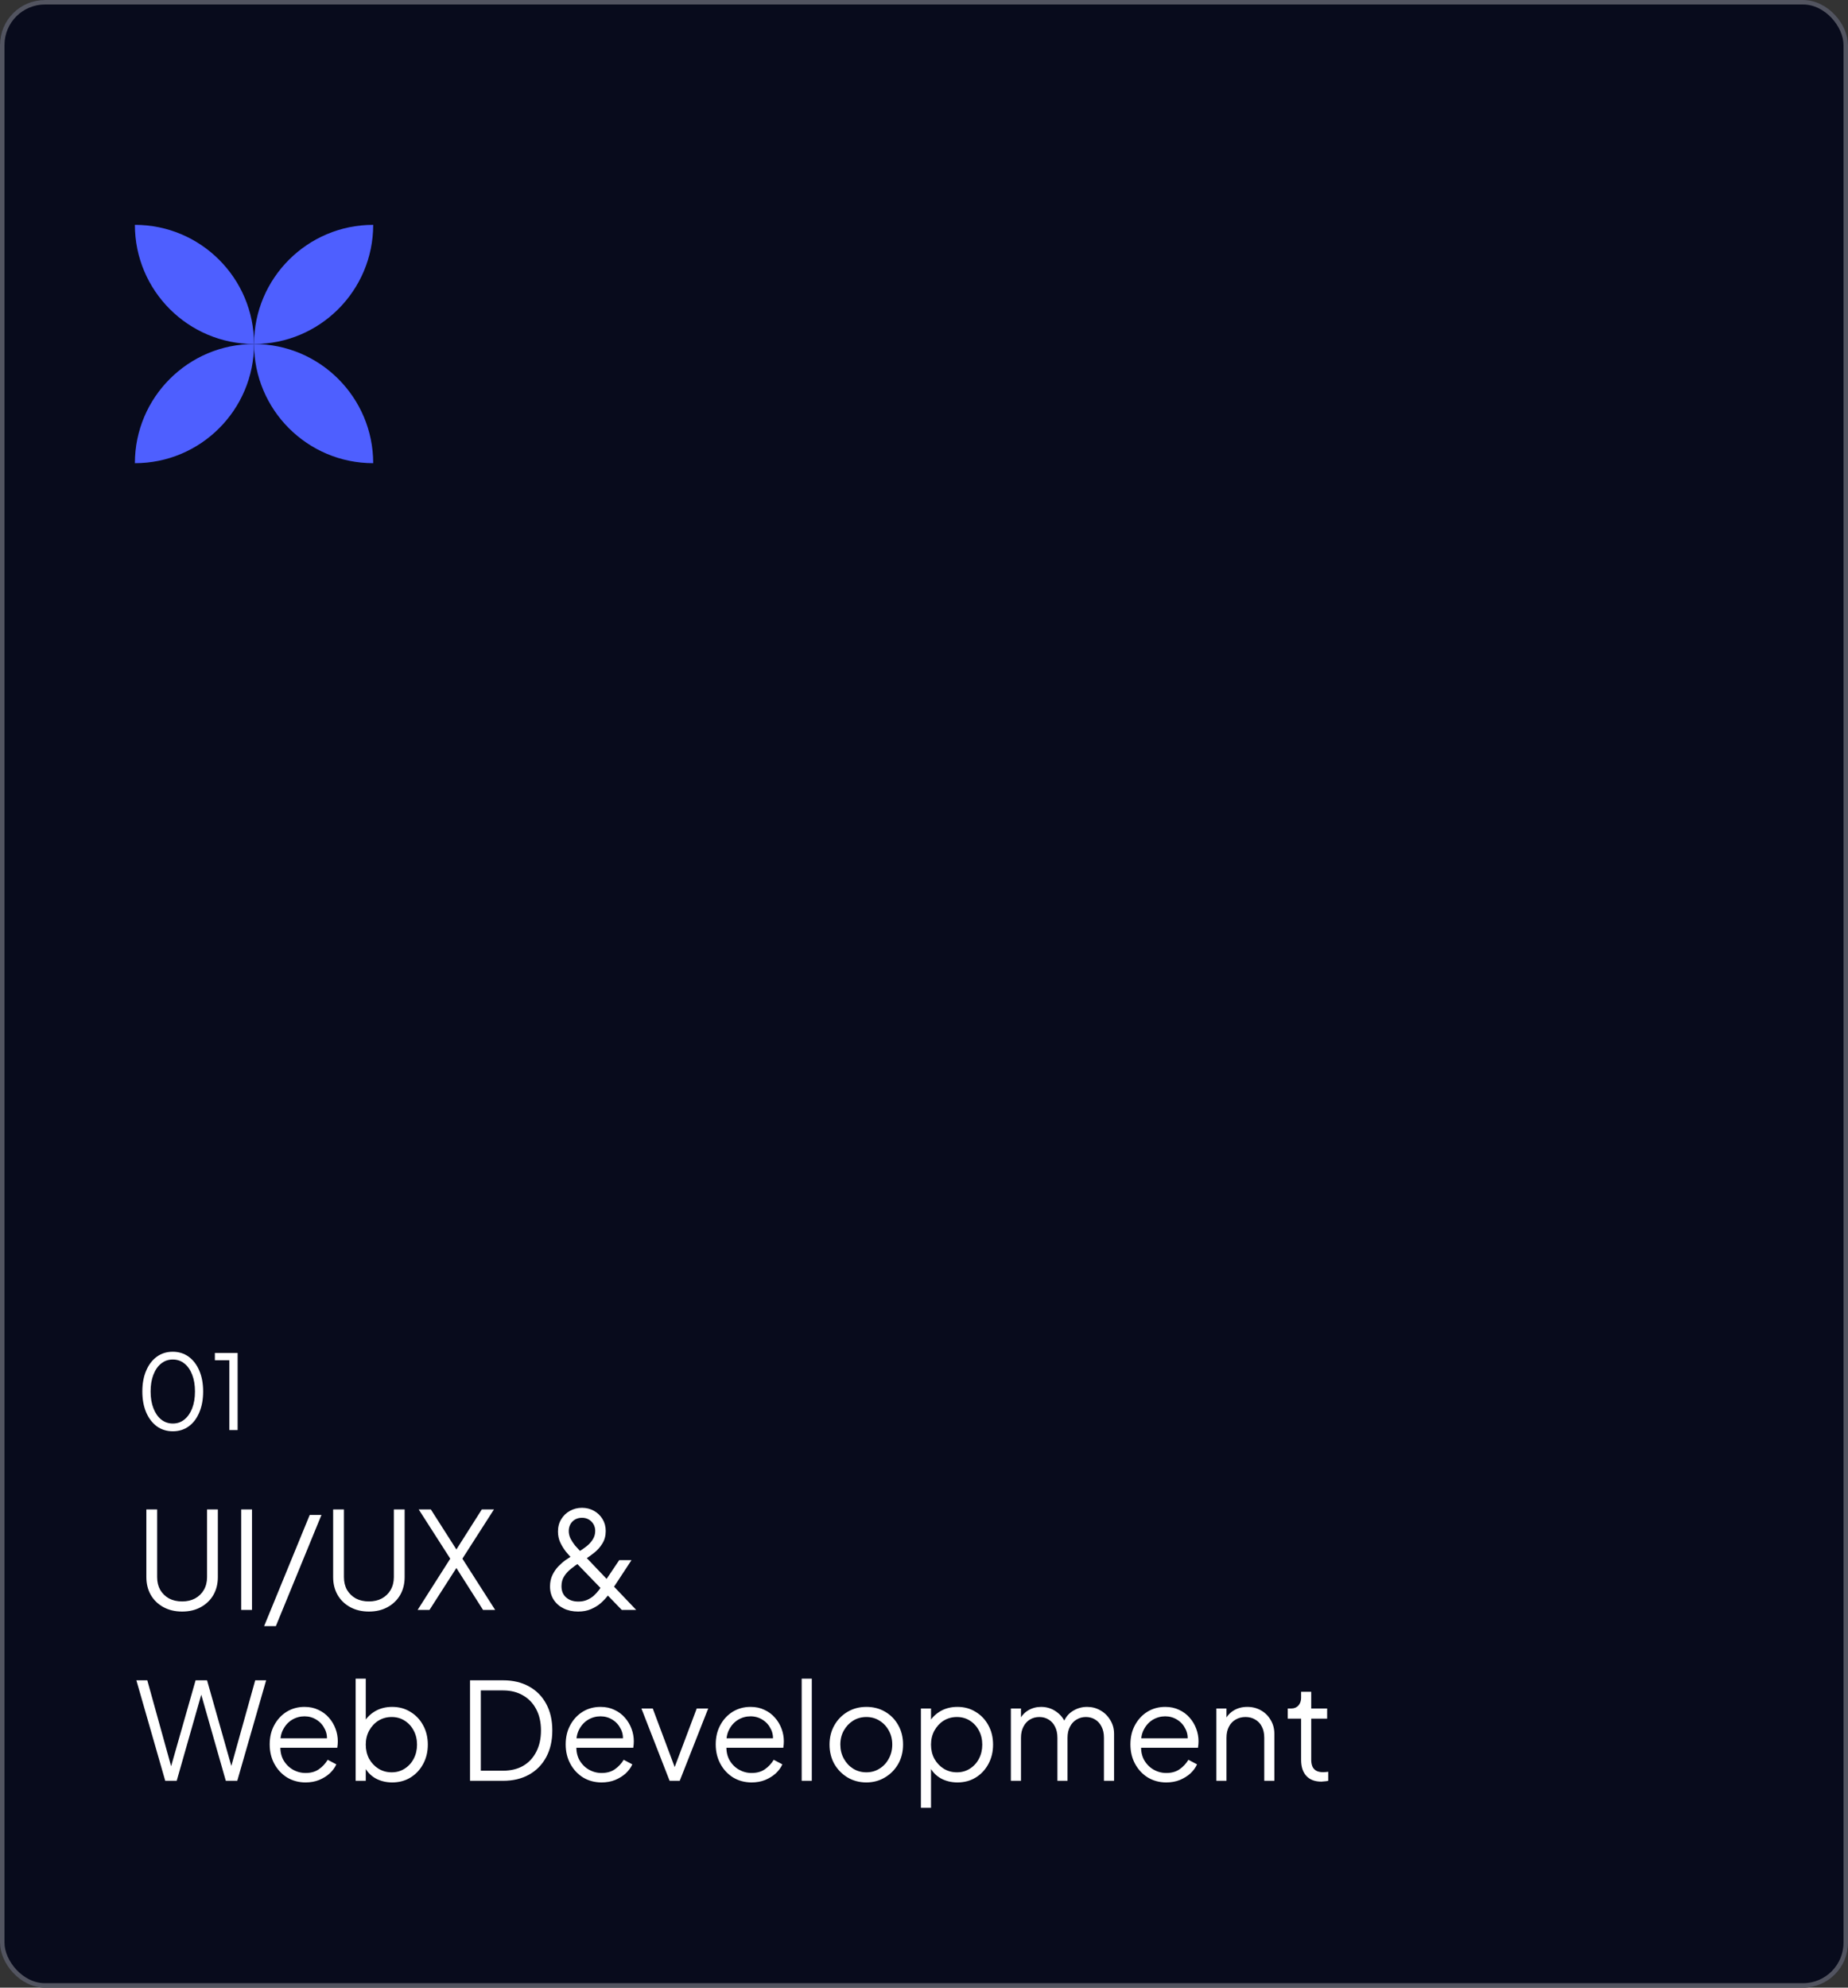 <svg xmlns="http://www.w3.org/2000/svg" width="411" height="442" viewBox="0 0 411 442" fill="none"><rect x="0" y="0" width="411" height="442" fill="#333333" stroke="none"/><rect width="411" height="442" rx="10" fill="#080B1C"></rect><rect x="0.5" y="0.5" width="410" height="441" rx="9.5" stroke="white" stroke-opacity="0.3"></rect><path d="M38.441 318.276C37.092 318.276 35.903 317.908 34.876 317.172C33.864 316.421 33.074 315.386 32.507 314.067C31.94 312.733 31.656 311.184 31.656 309.421C31.656 307.658 31.94 306.117 32.507 304.798C33.074 303.464 33.864 302.429 34.876 301.693C35.888 300.957 37.069 300.589 38.418 300.589C39.767 300.589 40.948 300.957 41.96 301.693C42.972 302.429 43.762 303.464 44.329 304.798C44.896 306.117 45.18 307.658 45.18 309.421C45.18 311.184 44.896 312.733 44.329 314.067C43.777 315.401 42.995 316.436 41.983 317.172C40.971 317.908 39.79 318.276 38.441 318.276ZM38.441 316.551C39.422 316.551 40.281 316.252 41.017 315.654C41.753 315.056 42.328 314.228 42.742 313.17C43.156 312.097 43.363 310.847 43.363 309.421C43.363 307.995 43.156 306.753 42.742 305.695C42.328 304.622 41.753 303.794 41.017 303.211C40.281 302.613 39.415 302.314 38.418 302.314C37.437 302.314 36.578 302.613 35.842 303.211C35.106 303.794 34.531 304.622 34.117 305.695C33.703 306.753 33.496 307.995 33.496 309.421C33.496 310.832 33.703 312.074 34.117 313.147C34.531 314.22 35.106 315.056 35.842 315.654C36.593 316.252 37.46 316.551 38.441 316.551ZM51.009 318V302.475H47.789V300.865H52.849V318H51.009Z" fill="white"></path><path d="M56.5 76.5C56.5 91.128 68.372 103 83 103C83 88.372 71.128 76.5 56.5 76.5Z" fill="#4E5FFF"></path><path d="M30 103C44.628 103 56.5 91.128 56.5 76.5C41.872 76.5 30 88.372 30 103Z" fill="#4E5FFF"></path><path d="M83 50C68.372 50 56.5 61.872 56.5 76.5C71.128 76.5 83 64.628 83 50Z" fill="#4E5FFF"></path><path d="M30 50C30 64.628 41.872 76.5 56.5 76.5C56.5 61.872 44.628 50 30 50Z" fill="#4E5FFF"></path><path d="M40.5 358.36C38.92 358.36 37.53 358.03 36.33 357.37C35.13 356.71 34.2 355.81 33.54 354.67C32.88 353.51 32.55 352.19 32.55 350.71V335.65H34.95V350.71C34.95 351.79 35.18 352.74 35.64 353.56C36.12 354.36 36.77 354.99 37.59 355.45C38.43 355.89 39.4 356.11 40.5 356.11C41.6 356.11 42.56 355.89 43.38 355.45C44.22 354.99 44.87 354.36 45.33 353.56C45.81 352.74 46.05 351.79 46.05 350.71V335.65H48.45V350.71C48.45 352.19 48.12 353.51 47.46 354.67C46.8 355.81 45.87 356.71 44.67 357.37C43.49 358.03 42.1 358.36 40.5 358.36ZM53.646 358V335.65H56.046V358H53.646ZM58.742 361.6L68.882 336.88H71.492L61.352 361.6H58.742ZM82.043 358.36C80.463 358.36 79.073 358.03 77.873 357.37C76.673 356.71 75.743 355.81 75.083 354.67C74.423 353.51 74.093 352.19 74.093 350.71V335.65H76.493V350.71C76.493 351.79 76.723 352.74 77.183 353.56C77.663 354.36 78.313 354.99 79.133 355.45C79.973 355.89 80.943 356.11 82.043 356.11C83.143 356.11 84.103 355.89 84.923 355.45C85.763 354.99 86.413 354.36 86.873 353.56C87.353 352.74 87.593 351.79 87.593 350.71V335.65H89.993V350.71C89.993 352.19 89.663 353.51 89.003 354.67C88.343 355.81 87.413 356.71 86.213 357.37C85.033 358.03 83.643 358.36 82.043 358.36ZM92.879 358L100.139 346.6L93.119 335.65H95.819L101.909 345.19H101.099L107.159 335.65H109.859L102.839 346.6L110.129 358H107.429L101.099 348.04H101.909L95.519 358H92.879ZM128.565 358.36C127.365 358.36 126.295 358.13 125.355 357.67C124.415 357.21 123.675 356.56 123.135 355.72C122.595 354.88 122.325 353.9 122.325 352.78C122.325 351.82 122.505 350.97 122.865 350.23C123.225 349.49 123.665 348.85 124.185 348.31C124.725 347.75 125.265 347.28 125.805 346.9C126.365 346.52 126.835 346.21 127.215 345.97L128.775 345.01C129.335 344.67 129.885 344.29 130.425 343.87C130.985 343.43 131.445 342.93 131.805 342.37C132.185 341.79 132.375 341.15 132.375 340.45C132.375 339.61 132.095 338.91 131.535 338.35C130.975 337.79 130.275 337.51 129.435 337.51C128.575 337.51 127.865 337.79 127.305 338.35C126.765 338.91 126.495 339.62 126.495 340.48C126.495 341.04 126.625 341.59 126.885 342.13C127.165 342.67 127.505 343.19 127.905 343.69C128.325 344.17 128.755 344.64 129.195 345.1L141.495 358H138.285L127.305 346.66C126.825 346.16 126.335 345.61 125.835 345.01C125.355 344.39 124.945 343.72 124.605 343C124.265 342.26 124.095 341.45 124.095 340.57C124.095 339.53 124.335 338.62 124.815 337.84C125.295 337.04 125.935 336.42 126.735 335.98C127.555 335.52 128.455 335.29 129.435 335.29C130.395 335.29 131.275 335.51 132.075 335.95C132.875 336.39 133.515 337 133.995 337.78C134.475 338.56 134.715 339.45 134.715 340.45C134.715 341.51 134.465 342.44 133.965 343.24C133.485 344.02 132.895 344.69 132.195 345.25C131.495 345.81 130.845 346.28 130.245 346.66L128.745 347.59C128.205 347.93 127.635 348.34 127.035 348.82C126.435 349.28 125.925 349.83 125.505 350.47C125.085 351.09 124.875 351.84 124.875 352.72C124.875 353.8 125.225 354.64 125.925 355.24C126.625 355.84 127.525 356.14 128.625 356.14C129.345 356.14 129.985 356.02 130.545 355.78C131.105 355.54 131.605 355.23 132.045 354.85C132.485 354.45 132.885 354.01 133.245 353.53C133.605 353.03 133.945 352.54 134.265 352.06L137.715 346.93H140.445L136.425 353.05C136.105 353.55 135.715 354.11 135.255 354.73C134.795 355.33 134.255 355.91 133.635 356.47C133.015 357.01 132.285 357.46 131.445 357.82C130.625 358.18 129.665 358.36 128.565 358.36ZM36.75 396L30.33 373.65H32.76L38.31 393.66H37.8L43.5 373.65H46.05L51.72 393.66H51.18L56.76 373.65H59.19L52.77 396H50.22L44.49 375.9H45.03L39.3 396H36.75ZM67.96 396.36C66.46 396.36 65.1 396 63.88 395.28C62.68 394.54 61.73 393.53 61.03 392.25C60.33 390.97 59.98 389.52 59.98 387.9C59.98 386.28 60.32 384.85 61 383.61C61.68 382.35 62.6 381.36 63.76 380.64C64.94 379.92 66.26 379.56 67.72 379.56C68.88 379.56 69.91 379.78 70.81 380.22C71.73 380.64 72.51 381.22 73.15 381.96C73.79 382.68 74.28 383.5 74.62 384.42C74.96 385.32 75.13 386.25 75.13 387.21C75.13 387.41 75.12 387.64 75.1 387.9C75.08 388.14 75.05 388.39 75.01 388.65H61.42V386.55H73.72L72.64 387.45C72.82 386.35 72.69 385.37 72.25 384.51C71.83 383.63 71.22 382.94 70.42 382.44C69.62 381.92 68.72 381.66 67.72 381.66C66.72 381.66 65.79 381.92 64.93 382.44C64.09 382.96 63.43 383.69 62.95 384.63C62.47 385.55 62.28 386.65 62.38 387.93C62.28 389.21 62.48 390.33 62.98 391.29C63.5 392.23 64.2 392.96 65.08 393.48C65.98 394 66.94 394.26 67.96 394.26C69.14 394.26 70.13 393.98 70.93 393.42C71.73 392.86 72.38 392.16 72.88 391.32L74.8 392.34C74.48 393.06 73.99 393.73 73.33 394.35C72.67 394.95 71.88 395.44 70.96 395.82C70.06 396.18 69.06 396.36 67.96 396.36ZM87.227 396.36C85.847 396.36 84.597 396.05 83.477 395.43C82.377 394.79 81.547 393.89 80.987 392.73L81.347 392.4V396H79.097V373.29H81.347V383.52L80.987 382.89C81.627 381.87 82.477 381.06 83.537 380.46C84.617 379.86 85.847 379.56 87.227 379.56C88.747 379.56 90.097 379.93 91.277 380.67C92.477 381.39 93.417 382.38 94.097 383.64C94.797 384.9 95.147 386.34 95.147 387.96C95.147 389.56 94.797 391 94.097 392.28C93.417 393.54 92.477 394.54 91.277 395.28C90.097 396 88.747 396.36 87.227 396.36ZM87.107 394.11C88.187 394.11 89.147 393.84 89.987 393.3C90.847 392.76 91.517 392.03 91.997 391.11C92.497 390.17 92.747 389.12 92.747 387.96C92.747 386.78 92.497 385.73 91.997 384.81C91.517 383.89 90.847 383.16 89.987 382.62C89.147 382.08 88.187 381.81 87.107 381.81C86.027 381.81 85.047 382.08 84.167 382.62C83.307 383.16 82.617 383.9 82.097 384.84C81.597 385.76 81.347 386.8 81.347 387.96C81.347 389.12 81.597 390.17 82.097 391.11C82.617 392.03 83.307 392.76 84.167 393.3C85.047 393.84 86.027 394.11 87.107 394.11ZM104.535 396V373.65H111.885C114.105 373.65 116.035 374.11 117.675 375.03C119.315 375.93 120.585 377.22 121.485 378.9C122.385 380.56 122.835 382.53 122.835 384.81C122.835 387.07 122.385 389.04 121.485 390.72C120.585 392.4 119.315 393.7 117.675 394.62C116.035 395.54 114.105 396 111.885 396H104.535ZM106.935 393.75H111.885C113.605 393.75 115.095 393.39 116.355 392.67C117.615 391.93 118.585 390.89 119.265 389.55C119.965 388.21 120.315 386.63 120.315 384.81C120.315 382.99 119.965 381.42 119.265 380.1C118.565 378.76 117.585 377.73 116.325 377.01C115.065 376.27 113.585 375.9 111.885 375.9H106.935V393.75ZM133.79 396.36C132.29 396.36 130.93 396 129.71 395.28C128.51 394.54 127.56 393.53 126.86 392.25C126.16 390.97 125.81 389.52 125.81 387.9C125.81 386.28 126.15 384.85 126.83 383.61C127.51 382.35 128.43 381.36 129.59 380.64C130.77 379.92 132.09 379.56 133.55 379.56C134.71 379.56 135.74 379.78 136.64 380.22C137.56 380.64 138.34 381.22 138.98 381.96C139.62 382.68 140.11 383.5 140.45 384.42C140.79 385.32 140.96 386.25 140.96 387.21C140.96 387.41 140.95 387.64 140.93 387.9C140.91 388.14 140.88 388.39 140.84 388.65H127.25V386.55H139.55L138.47 387.45C138.65 386.35 138.52 385.37 138.08 384.51C137.66 383.63 137.05 382.94 136.25 382.44C135.45 381.92 134.55 381.66 133.55 381.66C132.55 381.66 131.62 381.92 130.76 382.44C129.92 382.96 129.26 383.69 128.78 384.63C128.3 385.55 128.11 386.65 128.21 387.93C128.11 389.21 128.31 390.33 128.81 391.29C129.33 392.23 130.03 392.96 130.91 393.48C131.81 394 132.77 394.26 133.79 394.26C134.97 394.26 135.96 393.98 136.76 393.42C137.56 392.86 138.21 392.16 138.71 391.32L140.63 392.34C140.31 393.06 139.82 393.73 139.16 394.35C138.5 394.95 137.71 395.44 136.79 395.82C135.89 396.18 134.89 396.36 133.79 396.36ZM148.924 396L142.654 379.92H145.174L150.454 394.02H149.644L154.954 379.92H157.504L151.174 396H148.924ZM167.159 396.36C165.659 396.36 164.299 396 163.079 395.28C161.879 394.54 160.929 393.53 160.229 392.25C159.529 390.97 159.179 389.52 159.179 387.9C159.179 386.28 159.519 384.85 160.199 383.61C160.879 382.35 161.799 381.36 162.959 380.64C164.139 379.92 165.459 379.56 166.919 379.56C168.079 379.56 169.109 379.78 170.009 380.22C170.929 380.64 171.709 381.22 172.349 381.96C172.989 382.68 173.479 383.5 173.819 384.42C174.159 385.32 174.329 386.25 174.329 387.21C174.329 387.41 174.319 387.64 174.299 387.9C174.279 388.14 174.249 388.39 174.209 388.65H160.619V386.55H172.919L171.839 387.45C172.019 386.35 171.889 385.37 171.449 384.51C171.029 383.63 170.419 382.94 169.619 382.44C168.819 381.92 167.919 381.66 166.919 381.66C165.919 381.66 164.989 381.92 164.129 382.44C163.289 382.96 162.629 383.69 162.149 384.63C161.669 385.55 161.479 386.65 161.579 387.93C161.479 389.21 161.679 390.33 162.179 391.29C162.699 392.23 163.399 392.96 164.279 393.48C165.179 394 166.139 394.26 167.159 394.26C168.339 394.26 169.329 393.98 170.129 393.42C170.929 392.86 171.579 392.16 172.079 391.32L173.999 392.34C173.679 393.06 173.189 393.73 172.529 394.35C171.869 394.95 171.079 395.44 170.159 395.82C169.259 396.18 168.259 396.36 167.159 396.36ZM178.296 396V373.29H180.546V396H178.296ZM192.682 396.36C191.162 396.36 189.782 396 188.542 395.28C187.302 394.54 186.312 393.54 185.572 392.28C184.852 391 184.492 389.55 184.492 387.93C184.492 386.33 184.852 384.9 185.572 383.64C186.292 382.38 187.262 381.39 188.482 380.67C189.722 379.93 191.122 379.56 192.682 379.56C194.242 379.56 195.632 379.92 196.852 380.64C198.092 381.36 199.062 382.35 199.762 383.61C200.482 384.87 200.842 386.31 200.842 387.93C200.842 389.57 200.472 391.03 199.732 392.31C198.992 393.57 198.002 394.56 196.762 395.28C195.542 396 194.182 396.36 192.682 396.36ZM192.682 394.11C193.762 394.11 194.732 393.84 195.592 393.3C196.472 392.76 197.162 392.02 197.662 391.08C198.182 390.14 198.442 389.09 198.442 387.93C198.442 386.77 198.182 385.73 197.662 384.81C197.162 383.89 196.472 383.16 195.592 382.62C194.732 382.08 193.762 381.81 192.682 381.81C191.602 381.81 190.622 382.08 189.742 382.62C188.882 383.16 188.192 383.89 187.672 384.81C187.152 385.73 186.892 386.77 186.892 387.93C186.892 389.09 187.152 390.14 187.672 391.08C188.192 392.02 188.882 392.76 189.742 393.3C190.622 393.84 191.602 394.11 192.682 394.11ZM204.81 402V379.92H207.06V383.52L206.7 382.89C207.34 381.87 208.19 381.06 209.25 380.46C210.33 379.86 211.56 379.56 212.94 379.56C214.46 379.56 215.81 379.93 216.99 380.67C218.19 381.39 219.13 382.38 219.81 383.64C220.51 384.9 220.86 386.34 220.86 387.96C220.86 389.56 220.51 391 219.81 392.28C219.13 393.54 218.19 394.54 216.99 395.28C215.81 396 214.46 396.36 212.94 396.36C211.56 396.36 210.31 396.05 209.19 395.43C208.09 394.79 207.26 393.89 206.7 392.73L207.06 392.4V402H204.81ZM212.82 394.11C213.9 394.11 214.86 393.84 215.7 393.3C216.56 392.76 217.23 392.03 217.71 391.11C218.21 390.17 218.46 389.12 218.46 387.96C218.46 386.78 218.21 385.73 217.71 384.81C217.23 383.89 216.56 383.16 215.7 382.62C214.86 382.08 213.9 381.81 212.82 381.81C211.74 381.81 210.76 382.08 209.88 382.62C209.02 383.16 208.33 383.9 207.81 384.84C207.31 385.76 207.06 386.8 207.06 387.96C207.06 389.12 207.31 390.17 207.81 391.11C208.33 392.03 209.02 392.76 209.88 393.3C210.76 393.84 211.74 394.11 212.82 394.11ZM224.82 396V379.92H227.07V382.98L226.71 382.53C227.15 381.59 227.8 380.86 228.66 380.34C229.54 379.82 230.5 379.56 231.54 379.56C232.78 379.56 233.9 379.91 234.9 380.61C235.9 381.31 236.61 382.22 237.03 383.34L236.4 383.37C236.8 382.13 237.49 381.19 238.47 380.55C239.47 379.89 240.57 379.56 241.77 379.56C242.85 379.56 243.84 379.82 244.74 380.34C245.66 380.86 246.39 381.58 246.93 382.5C247.49 383.4 247.77 384.42 247.77 385.56V396H245.52V386.43C245.52 385.45 245.34 384.62 244.98 383.94C244.64 383.26 244.17 382.74 243.57 382.38C242.97 382 242.28 381.81 241.5 381.81C240.74 381.81 240.05 382 239.43 382.38C238.81 382.74 238.32 383.27 237.96 383.97C237.6 384.65 237.42 385.47 237.42 386.43V396H235.17V386.43C235.17 385.45 234.99 384.62 234.63 383.94C234.29 383.26 233.82 382.74 233.22 382.38C232.62 382 231.93 381.81 231.15 381.81C230.37 381.81 229.67 382 229.05 382.38C228.45 382.74 227.97 383.27 227.61 383.97C227.25 384.65 227.07 385.47 227.07 386.43V396H224.82ZM259.386 396.36C257.886 396.36 256.526 396 255.306 395.28C254.106 394.54 253.156 393.53 252.456 392.25C251.756 390.97 251.406 389.52 251.406 387.9C251.406 386.28 251.746 384.85 252.426 383.61C253.106 382.35 254.026 381.36 255.186 380.64C256.366 379.92 257.686 379.56 259.146 379.56C260.306 379.56 261.336 379.78 262.236 380.22C263.156 380.64 263.936 381.22 264.576 381.96C265.216 382.68 265.706 383.5 266.046 384.42C266.386 385.32 266.556 386.25 266.556 387.21C266.556 387.41 266.546 387.64 266.526 387.9C266.506 388.14 266.476 388.39 266.436 388.65H252.846V386.55H265.146L264.066 387.45C264.246 386.35 264.116 385.37 263.676 384.51C263.256 383.63 262.646 382.94 261.846 382.44C261.046 381.92 260.146 381.66 259.146 381.66C258.146 381.66 257.216 381.92 256.356 382.44C255.516 382.96 254.856 383.69 254.376 384.63C253.896 385.55 253.706 386.65 253.806 387.93C253.706 389.21 253.906 390.33 254.406 391.29C254.926 392.23 255.626 392.96 256.506 393.48C257.406 394 258.366 394.26 259.386 394.26C260.566 394.26 261.556 393.98 262.356 393.42C263.156 392.86 263.806 392.16 264.306 391.32L266.226 392.34C265.906 393.06 265.416 393.73 264.756 394.35C264.096 394.95 263.306 395.44 262.386 395.82C261.486 396.18 260.486 396.36 259.386 396.36ZM270.523 396V379.92H272.773V383.04L272.263 382.92C272.663 381.88 273.313 381.06 274.213 380.46C275.133 379.86 276.193 379.56 277.393 379.56C278.533 379.56 279.553 379.82 280.453 380.34C281.373 380.86 282.093 381.58 282.613 382.5C283.153 383.4 283.423 384.42 283.423 385.56V396H281.173V386.43C281.173 385.45 280.993 384.62 280.633 383.94C280.293 383.26 279.803 382.74 279.163 382.38C278.543 382 277.823 381.81 277.003 381.81C276.183 381.81 275.453 382 274.813 382.38C274.173 382.74 273.673 383.27 273.313 383.97C272.953 384.65 272.773 385.47 272.773 386.43V396H270.523ZM293.87 396.18C292.43 396.18 291.32 395.76 290.54 394.92C289.76 394.08 289.37 392.88 289.37 391.32V382.17H286.4V379.92H287.15C287.83 379.92 288.37 379.7 288.77 379.26C289.17 378.8 289.37 378.23 289.37 377.55V376.2H291.62V379.92H295.16V382.17H291.62V391.32C291.62 391.86 291.7 392.34 291.86 392.76C292.02 393.16 292.29 393.48 292.67 393.72C293.07 393.96 293.6 394.08 294.26 394.08C294.42 394.08 294.61 394.07 294.83 394.05C295.05 394.03 295.24 394.01 295.4 393.99V396C295.16 396.06 294.89 396.1 294.59 396.12C294.29 396.16 294.05 396.18 293.87 396.18Z" fill="white"></path></svg>
